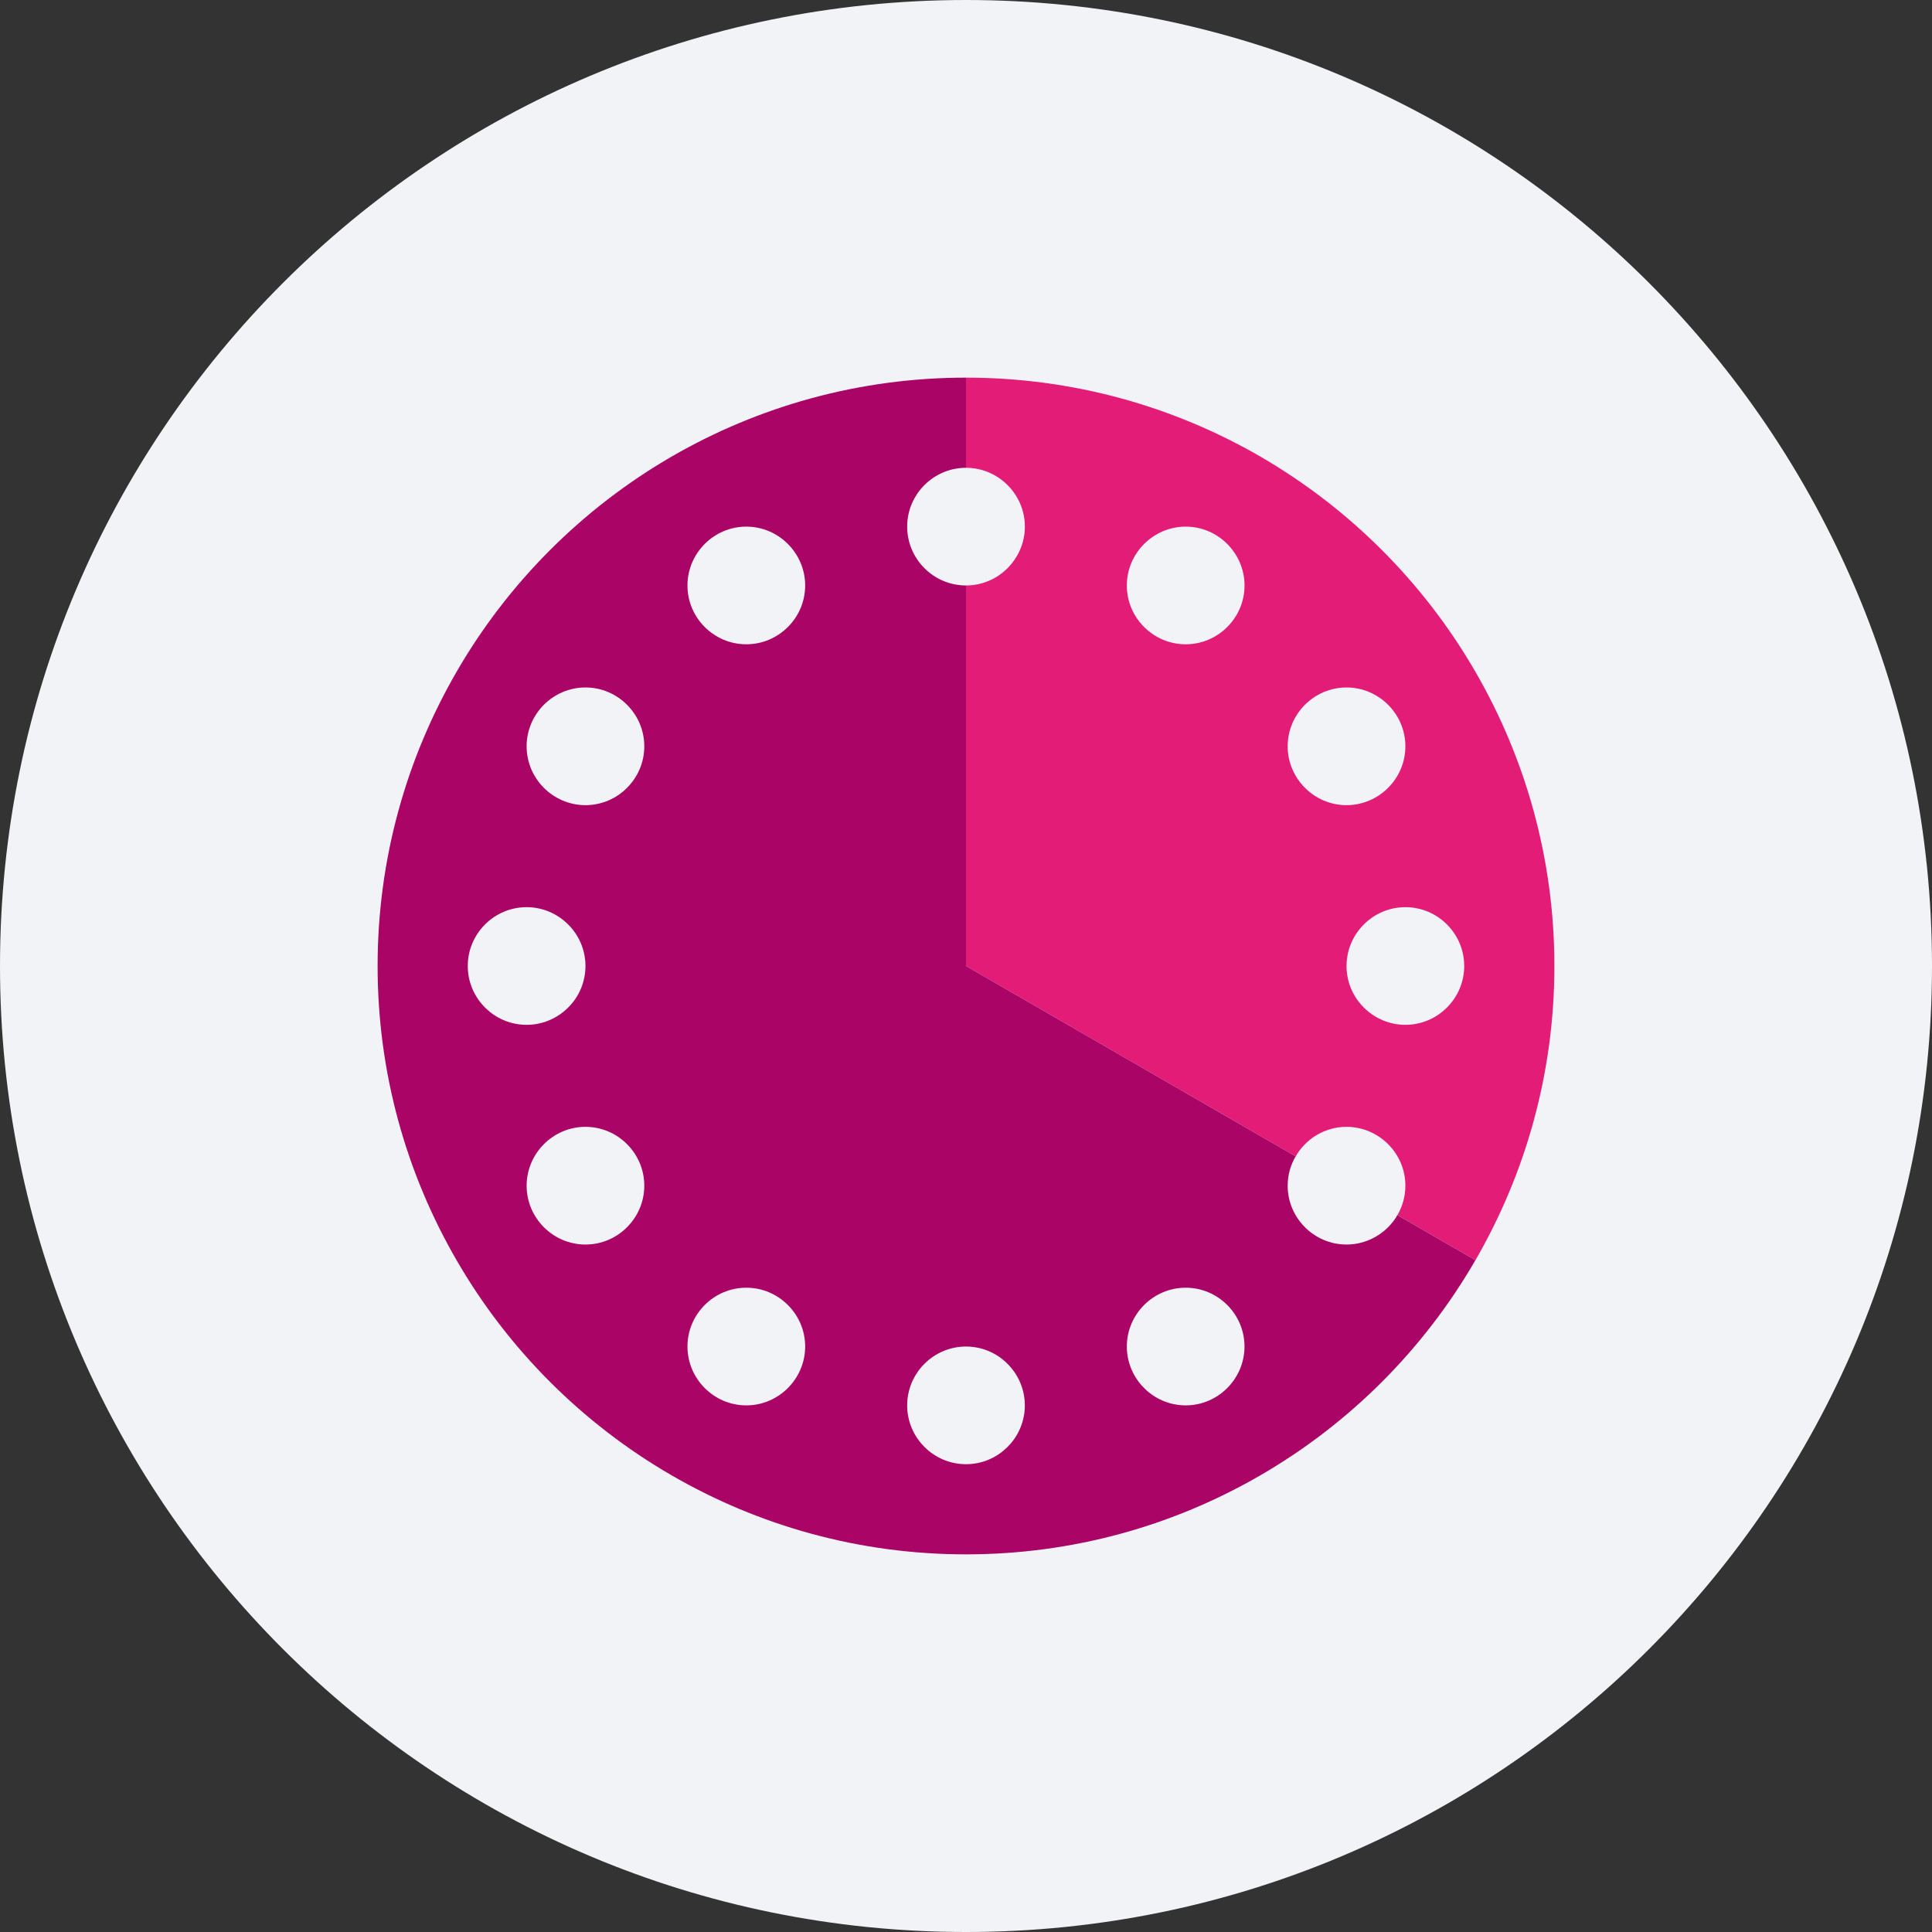 <?xml version="1.0" encoding="UTF-8"?>
<svg width="60px" height="60px" viewBox="0 0 60 60" version="1.1" xmlns="http://www.w3.org/2000/svg" xmlns:xlink="http://www.w3.org/1999/xlink">
    <rect x="0" y="0" width="60" height="60" fill="#333333" stroke="none"/>
    <!-- Generator: Sketch 53 (72520) - https://sketchapp.com -->
    <title>Icons img / clock</title>
    <desc>Created with Sketch.</desc>
    <g id="Icons-img-/-clock" stroke="none" stroke-width="1" fill="none" fill-rule="evenodd">
        <g id="Group-7">
            <path d="M30,0 C13.432,0 0,13.432 0,30 C0,46.569 13.432,60 30,60 C46.568,60 60,46.569 60,30 C60,13.432 46.568,0 30,0" id="Fill-1" fill="#F2F3F6"></path>
            <path d="M44.935,31.29 C44.606,31.622 44.148,31.827 43.645,31.827 C43.145,31.827 42.687,31.622 42.355,31.29 C42.023,30.961 41.818,30.503 41.818,30 C41.818,28.994 42.642,28.173 43.645,28.173 C44.148,28.173 44.606,28.378 44.935,28.709 C45.267,29.039 45.472,29.497 45.472,30 C45.472,30.503 45.267,30.961 44.935,31.29 M40.528,24.468 C40.196,24.136 39.99,23.681 39.99,23.178 C39.99,22.171 40.812,21.35 41.818,21.35 C42.319,21.35 42.776,21.556 43.108,21.887 C43.44,22.219 43.645,22.674 43.645,23.178 C43.645,23.681 43.44,24.136 43.108,24.468 C42.776,24.799 42.319,25.005 41.818,25.005 C41.315,25.005 40.856,24.799 40.528,24.468 M38.112,19.473 C37.782,19.804 37.325,20.009 36.822,20.009 C36.319,20.009 35.864,19.804 35.532,19.473 C35.2,19.144 34.995,18.686 34.995,18.182 C34.995,17.179 35.819,16.355 36.822,16.355 C37.325,16.355 37.782,16.56 38.112,16.892 C38.444,17.224 38.65,17.682 38.65,18.182 C38.65,18.686 38.444,19.144 38.112,19.473 M45.821,20.864 C44.218,18.092 41.908,15.782 39.136,14.176 C36.447,12.622 33.328,11.728 30,11.728 L30,14.528 C30.503,14.528 30.96,14.733 31.29,15.065 C31.622,15.394 31.828,15.852 31.828,16.355 C31.828,16.855 31.622,17.313 31.29,17.645 C30.96,17.977 30.503,18.182 30,18.182 L30,30 L40.239,35.912 C40.553,35.366 41.144,34.995 41.818,34.995 C42.319,34.995 42.776,35.201 43.108,35.532 C43.44,35.864 43.645,36.319 43.645,36.822 C43.645,37.157 43.554,37.469 43.398,37.736 L45.821,39.136 C47.377,36.446 48.273,33.328 48.273,30 C48.273,26.672 47.377,23.554 45.821,20.864" id="Fill-3" fill="#E31C78"></path>
            <path d="M38.112,43.108 C37.781,43.44 37.325,43.645 36.822,43.645 C36.319,43.645 35.864,43.44 35.532,43.108 C35.2,42.776 34.995,42.318 34.995,41.818 C34.995,40.812 35.819,39.991 36.822,39.991 C37.325,39.991 37.781,40.196 38.112,40.527 C38.444,40.857 38.649,41.315 38.649,41.818 C38.649,42.318 38.444,42.776 38.112,43.108 L38.112,43.108 Z M31.29,44.935 C30.961,45.267 30.503,45.472 30,45.472 C29.497,45.472 29.039,45.267 28.71,44.935 C28.378,44.607 28.173,44.148 28.173,43.645 C28.173,42.642 28.993,41.818 30,41.818 C30.503,41.818 30.961,42.023 31.29,42.355 C31.622,42.687 31.827,43.145 31.827,43.645 C31.827,44.148 31.622,44.607 31.29,44.935 L31.29,44.935 Z M24.467,19.473 C24.135,19.804 23.68,20.009 23.177,20.009 C22.674,20.009 22.218,19.804 21.887,19.473 C21.555,19.144 21.35,18.686 21.35,18.182 C21.35,17.179 22.171,16.355 23.177,16.355 C23.68,16.355 24.135,16.56 24.467,16.892 C24.799,17.224 25.005,17.682 25.005,18.182 C25.005,18.686 24.799,19.144 24.467,19.473 L24.467,19.473 Z M24.467,43.108 C24.135,43.44 23.68,43.645 23.177,43.645 C22.674,43.645 22.218,43.44 21.887,43.108 C21.555,42.776 21.35,42.318 21.35,41.818 C21.35,40.812 22.171,39.991 23.177,39.991 C23.68,39.991 24.135,40.196 24.467,40.527 C24.799,40.857 25.005,41.315 25.005,41.818 C25.005,42.318 24.799,42.776 24.467,43.108 L24.467,43.108 Z M19.472,24.468 C19.143,24.799 18.685,25.005 18.182,25.005 C17.681,25.005 17.223,24.799 16.891,24.468 C16.56,24.136 16.355,23.681 16.355,23.178 C16.355,22.171 17.178,21.35 18.182,21.35 C18.685,21.35 19.143,21.556 19.472,21.887 C19.804,22.219 20.009,22.674 20.009,23.178 C20.009,23.681 19.804,24.136 19.472,24.468 L19.472,24.468 Z M19.472,38.113 C19.143,38.444 18.685,38.65 18.182,38.65 C17.681,38.65 17.223,38.444 16.891,38.113 C16.56,37.781 16.355,37.326 16.355,36.822 C16.355,35.819 17.178,34.995 18.182,34.995 C18.685,34.995 19.143,35.201 19.472,35.532 C19.804,35.864 20.009,36.319 20.009,36.822 C20.009,37.326 19.804,37.781 19.472,38.113 L19.472,38.113 Z M14.527,30 C14.527,28.994 15.348,28.173 16.355,28.173 C16.855,28.173 17.313,28.378 17.645,28.71 C17.976,29.039 18.182,29.497 18.182,30 C18.182,30.504 17.976,30.962 17.645,31.29 C17.313,31.622 16.855,31.827 16.355,31.827 C15.851,31.827 15.393,31.622 15.064,31.29 C14.733,30.962 14.527,30.504 14.527,30 L14.527,30 Z M43.397,37.736 C43.319,37.874 43.22,38.001 43.108,38.113 C42.776,38.444 42.318,38.65 41.817,38.65 C41.314,38.65 40.856,38.444 40.527,38.113 C40.195,37.781 39.99,37.326 39.99,36.822 C39.99,36.491 40.08,36.179 40.238,35.912 L30,30 L30,18.182 C29.497,18.182 29.039,17.977 28.71,17.646 C28.378,17.314 28.173,16.856 28.173,16.355 C28.173,15.349 28.993,14.528 30,14.528 L30,11.728 C26.672,11.728 23.553,12.622 20.864,14.176 C18.091,15.782 15.781,18.092 14.179,20.864 C12.622,23.554 11.727,26.672 11.727,30 C11.727,33.328 12.622,36.446 14.179,39.136 C15.781,41.908 18.091,44.218 20.864,45.821 C23.553,47.378 26.672,48.272 30,48.272 C33.328,48.272 36.446,47.378 39.135,45.821 C41.908,44.218 44.218,41.908 45.82,39.136 L43.397,37.736 Z" id="Fill-5" fill="#AA0467"></path>
        </g>
    </g>
</svg>